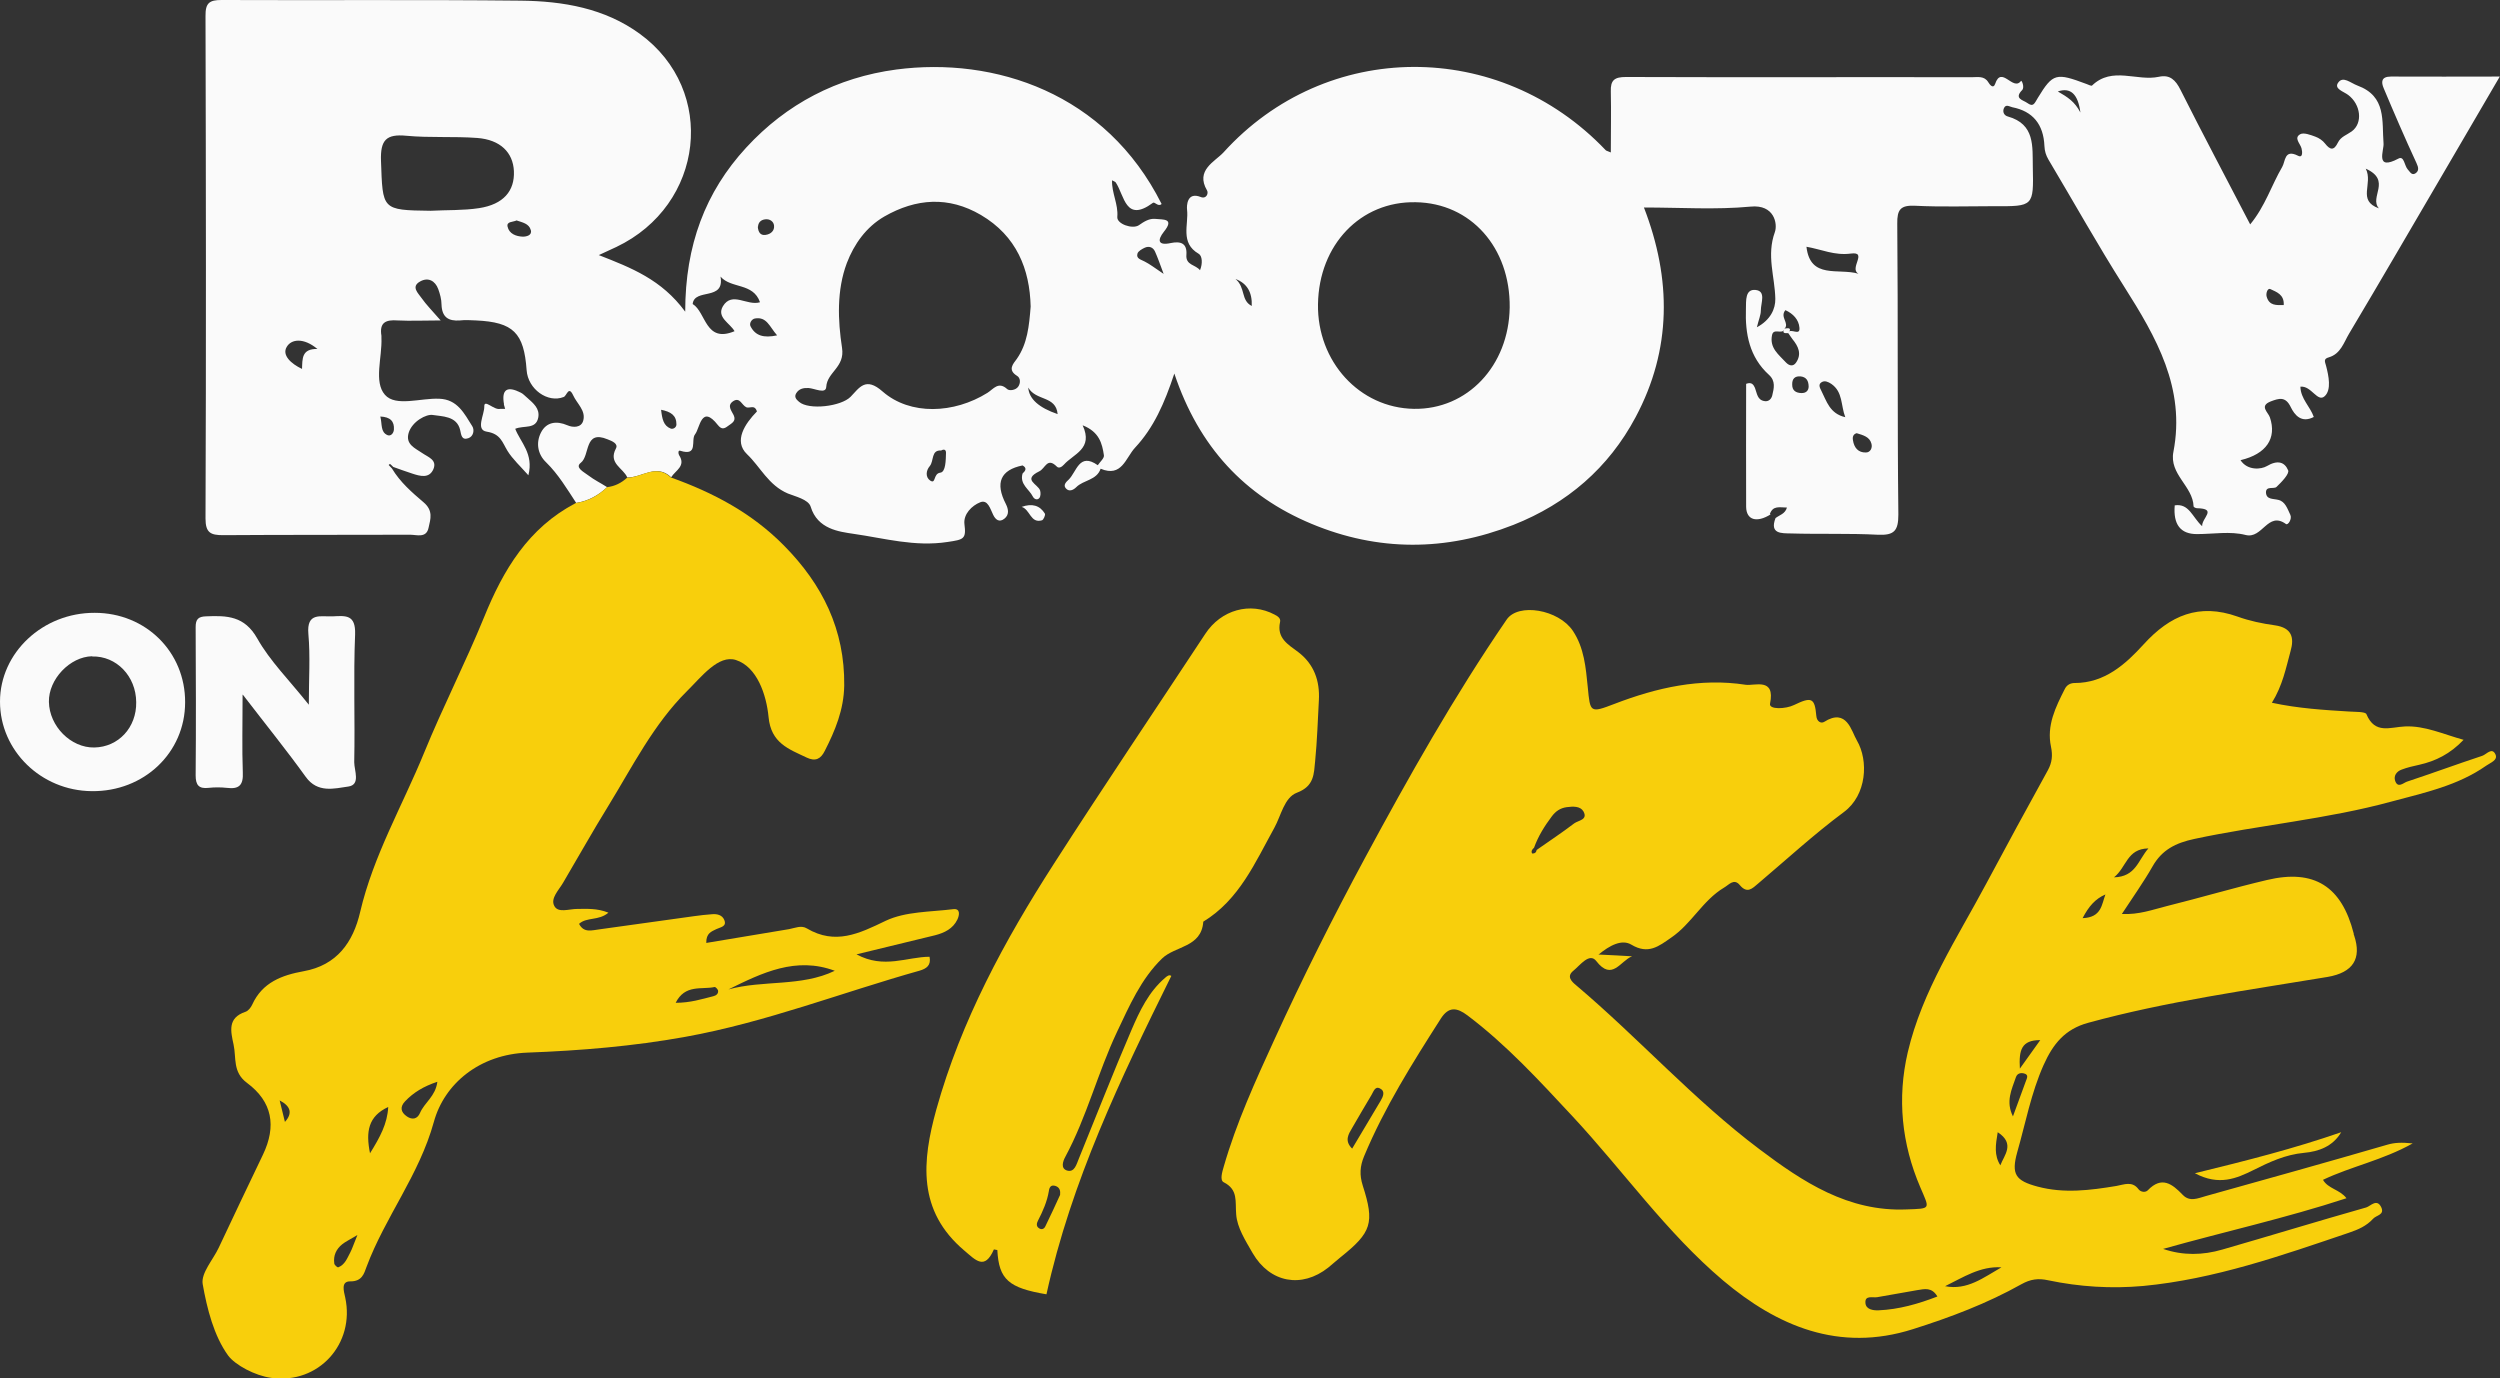 <svg xmlns="http://www.w3.org/2000/svg" id="Capa_2" viewBox="0 0 113.98 62.84"><rect x="0" y="0" width="113.98" height="62.84" fill="#333333" stroke="none"/><defs><style>      .cls-1 {        fill: #f8cf0c;      }      .cls-2 {        fill: #fafafa;      }    </style></defs><g id="Layer_1"><g><path class="cls-2" d="M80.73,23.45c-.64.4-1.11.26-1.12-.34-.01-1.88,0-3.75,0-5.61.26-.1.34.05.4.18.1.25.1.57.46.61.17.02.29-.1.33-.26.08-.33.16-.66-.15-.94-.89-.81-1.09-1.87-1.05-3.01.01-.37-.04-.91.44-.86.49.05.24.59.24.93,0,.22-.1.43-.18.77.62-.33.85-.84.84-1.3-.02-1.01-.41-1.97-.02-3.04.13-.37-.02-1.27-1.11-1.16-1.59.15-3.2.04-4.86.04,1.26,3.26,1.27,6.47-.38,9.56-1.23,2.31-3.12,3.94-5.57,4.91-3.08,1.21-6.17,1.22-9.21-.05-3.04-1.27-5.13-3.5-6.25-6.85-.45,1.36-.94,2.47-1.79,3.38-.43.46-.6,1.37-1.57.96-.18.53-.78.51-1.11.84-.13.13-.33.23-.48.05-.13-.15.03-.3.13-.39.37-.36.48-1.26,1.33-.66.1-.15.3-.32.28-.45-.08-.54-.21-1.07-.97-1.37.5,1.08-.42,1.3-.86,1.8-.09.1-.23.18-.32.08-.44-.44-.52.09-.8.22-.78.38-.06.58.04.87.03.1.03.26-.03.34-.09.12-.24.06-.3-.06-.17-.34-.61-.56-.47-1.05.13-.12.22-.25,0-.37q-1.51.31-.76,1.76c.12.24.16.49-.07.67-.23.18-.4.05-.51-.18-.13-.26-.24-.71-.59-.57-.38.15-.77.54-.72.99.09.69-.03.71-.77.82-1.49.23-2.88-.17-4.28-.37-.66-.1-1.65-.21-1.96-1.24-.1-.33-.72-.47-1.04-.6-.89-.38-1.25-1.21-1.86-1.79-.63-.6-.09-1.4.45-1.95-.1-.33-.33-.13-.48-.19-.21-.09-.29-.48-.6-.28-.3.2-.08.43.02.64.13.28-.1.37-.27.5-.17.13-.29.15-.45-.05-.76-.97-.82.15-1.04.42-.21.26.17,1.02-.68.75-.1-.03-.09.13-.05.2.33.5-.17.7-.36,1.01-.67-.64-1.33.02-2,.01-.18-.43-.88-.64-.52-1.32.12-.22-.17-.34-.38-.42-1.08-.45-.79.74-1.22,1.07-.29.22.16.43.35.58.26.2.57.35.85.53-.4.38-.86.63-1.41.72-.42-.64-.81-1.3-1.37-1.85-.4-.38-.47-.91-.23-1.37.24-.46.69-.54,1.2-.32.25.11.63.12.72-.21.13-.46-.29-.78-.46-1.16-.21-.45-.29.03-.43.08-.73.29-1.63-.36-1.69-1.22-.12-1.71-.61-2.19-2.3-2.27-.25-.01-.5-.03-.74,0-.53.04-.82-.15-.84-.72,0-.24-.07-.49-.15-.71-.14-.38-.46-.55-.82-.35-.44.24-.09.54.06.76.21.3.47.56.87,1.02-.78,0-1.37.03-1.96,0-.54-.04-.84.09-.74.7,0,.03,0,.06,0,.09.04.89-.36,2.01.16,2.6.49.56,1.63.14,2.48.18.83.03,1.14.68,1.5,1.25.11.17.06.47-.18.55-.3.1-.32-.14-.37-.37-.15-.66-.85-.62-1.25-.69-.29-.05-.94.29-1.1.82-.15.52.29.69.61.91.27.19.7.31.52.74-.19.44-.61.32-.97.2-.29-.09-.57-.2-.86-.3-.05-.05-.1-.1-.15-.14,0,0-.04.03-.06.05.05.05.1.11.15.16.37.62.91,1.09,1.44,1.54.45.38.32.76.23,1.16-.1.49-.54.32-.84.32-2.84.01-5.69,0-8.53.02-.57,0-.8-.11-.8-.76.03-7.63.02-15.27,0-22.9C9.36.13,9.55,0,10.1,0c4.54.02,9.09-.02,13.63.03,1.93.02,3.84.34,5.45,1.52,3.53,2.58,2.93,7.8-1.08,9.71-.22.1-.44.2-.8.37,1.48.58,2.86,1.11,3.94,2.58,0-3.03.92-5.46,2.78-7.48,1.84-2,4.15-3.2,6.84-3.56,4.47-.59,9.56,1.06,12.1,6.13-.16.15-.31-.12-.4-.05-1.25.92-1.29-.33-1.69-.93-.03-.04-.1-.06-.17-.1-.02.58.29,1.09.24,1.67-.03.32.69.57.98.38.23-.16.47-.32.76-.29.34.04.89-.04.38.59-.3.38-.27.64.32.51.44-.09.75,0,.71.54-.04.48.42.44.62.7.13-.31.1-.66-.06-.75-.86-.5-.45-1.33-.53-2.01-.02-.17-.01-.83.62-.58.26.11.37-.17.29-.3-.54-.92.36-1.31.75-1.73,4.68-5.17,12.58-5.19,17.42-.11.03.04.09.04.24.11,0-.95.02-1.86,0-2.77-.02-.53.17-.67.69-.67,5.26.02,10.51,0,15.77.01.27,0,.57-.07.75.23.07.12.23.31.31.08.29-.87.82.35,1.18-.14.03-.05.18.29.05.42-.38.39.05.45.23.58.29.21.33.03.49-.23.69-1.13.83-1.15,2.22-.63.08.03.22.1.25.07.92-.89,2.05-.18,3.05-.4.5-.11.76.15.98.59,1.02,2.03,2.09,4.04,3.18,6.14.68-.82.97-1.78,1.46-2.62.15-.25.09-.83.72-.51.23.12.2-.19.16-.34-.06-.22-.36-.47-.06-.64.16-.09.47.03.69.11.17.06.34.18.44.31.24.31.41.33.59-.04.13-.27.41-.35.63-.51.52-.38.41-1.23-.16-1.66-.21-.16-.66-.28-.46-.56.22-.32.56.01.88.13,1.33.49,1.11,1.61,1.19,2.64.03.3-.41,1.27.68.69.26-.14.27.32.42.49.1.1.18.3.36.18.16-.11.14-.26.04-.47-.52-1.12-1.01-2.26-1.49-3.4-.12-.28-.13-.54.33-.54,1.6.01,3.19,0,4.96,0-.91,1.55-1.74,2.98-2.57,4.4-1.43,2.44-2.85,4.89-4.3,7.32-.24.4-.38.92-.92,1.08-.25.07-.19.18-.13.39.12.46.25,1.09-.06,1.38-.33.31-.61-.49-1.11-.43.01.55.45.91.61,1.38-.57.3-.88-.1-1.05-.45-.24-.5-.54-.4-.91-.26-.54.21-.12.49-.04.73.32.95-.16,1.67-1.34,1.95.32.49.95.42,1.2.27.49-.29.81-.19.97.19.07.16-.3.54-.53.76-.12.11-.49-.06-.48.26.02.32.32.27.56.33.32.07.42.41.55.68.09.18-.1.49-.2.42-.83-.6-1.07.7-1.84.5-.7-.18-1.47-.04-2.22-.04q-1.12,0-1.01-1.31c.66-.1.8.54,1.25.95-.02-.38.71-.8-.24-.82-.05,0-.15-.05-.15-.08-.03-.93-1.12-1.46-.92-2.49.56-2.9-.78-5.22-2.25-7.54-1.2-1.89-2.3-3.86-3.45-5.79-.11-.19-.17-.38-.18-.61-.04-1-.54-1.59-1.46-1.77-.14-.03-.3-.16-.39.05-.07.17.02.33.18.37,1.25.35,1.12,1.37,1.14,2.31.04,1.79.03,1.79-1.75,1.78-1.21,0-2.41.04-3.62-.02-.66-.03-.82.17-.81.82.04,4.42,0,8.84.05,13.26,0,.74-.19.95-.92.92-1.33-.07-2.66-.02-3.99-.06-.41-.01-.97.03-.69-.7.18-.14.44-.19.52-.48-.32,0-.64-.11-.78.3ZM81.36,15c-.1.28-.5-.07-.57.28-.12.59.31.89.63,1.24.15.16.33.2.46.02.28-.4.11-.75-.16-1.08-.07-.09-.13-.19-.2-.29.11-.24.56.18.52-.23-.03-.37-.29-.64-.64-.8-.27.32.2.59-.04.85ZM46.99,13.98c-.04-1.71-.64-3.22-2.27-4.18-1.47-.86-2.95-.76-4.4.07-.83.48-1.38,1.26-1.71,2.12-.47,1.25-.41,2.62-.22,3.87.14.89-.68,1.1-.72,1.78-.02.34-.52.07-.81.05-.23-.01-.43.03-.56.24-.1.17,0,.28.13.39.45.39,1.92.21,2.35-.23.4-.41.68-.93,1.46-.24,1.26,1.1,3.26,1.01,4.78.06.27-.17.5-.54.9-.17.1.09.39.05.5-.11.11-.15.12-.4-.06-.5-.43-.27-.17-.54,0-.77.48-.69.56-1.49.63-2.39ZM64.54,9.22c-2.51-.05-4.41,1.94-4.45,4.65-.04,2.61,1.89,4.73,4.37,4.77,2.44.04,4.33-1.96,4.37-4.62.03-2.73-1.77-4.76-4.28-4.8ZM19.63,9.61c.74-.04,1.49-.01,2.21-.12,1.11-.17,1.63-.78,1.59-1.69-.04-.85-.62-1.43-1.67-1.51-1.07-.08-2.16,0-3.23-.1-.93-.09-1.19.2-1.16,1.14.08,2.24.02,2.25,2.26,2.28ZM32.85,12.61c.2,1.13-1.19.51-1.27,1.25.62.38.57,1.8,1.91,1.24-.21-.37-.83-.63-.53-1.14.42-.69,1.1,0,1.69-.18-.31-.9-1.32-.61-1.8-1.17ZM82.36,11.25c.17,1.5,1.46.96,2.37,1.23-.44-.24.44-1.02-.34-.92-.75.1-1.34-.19-2.03-.31ZM14.47,15.91c-.62-.52-1.19-.46-1.4-.09-.22.37.19.76.7,1,.02-.45-.03-.93.71-.91ZM84.13,19.02c-.21-.54-.1-1.15-.64-1.52-.14-.09-.29-.16-.43-.08-.18.1-.09.26-.02.4.24.47.38,1.04,1.09,1.2ZM107.86,7.69c.35.69-.41,1.45.6,1.81-.46-.51.6-1.27-.6-1.81ZM42.92,20.54c-.48-.04-.33.47-.53.71-.18.21-.2.51.02.66.27.18.13-.32.46-.36.25-.03.25-.57.26-.91,0-.06-.02-.2-.21-.11ZM48.22,18.88c-.08-.85-.99-.59-1.34-1.21q.05.77,1.34,1.21ZM23.55,10.05c-.16.08-.46.04-.41.28.07.33.39.45.7.46.16,0,.43-.06.36-.3-.08-.3-.39-.35-.65-.44ZM53.05,12.48c-.17-.46-.27-.74-.39-1.01-.09-.2-.27-.26-.46-.18-.13.06-.31.16-.34.27-.07.23.15.27.32.36.24.12.46.29.86.56ZM35.43,15.29c-.35-.4-.47-.86-1.01-.77-.16.03-.27.23-.2.36.22.43.6.54,1.21.41ZM57.07,13.95q.04-.94-.74-1.23c.47.4.23.97.74,1.23ZM84.65,19.75c-.15.04-.2.16-.17.32.05.34.24.57.59.56.21,0,.31-.22.25-.41-.08-.3-.37-.38-.67-.47ZM17.34,18.99c.09.36,0,.71.33.85.15.06.28-.09.29-.26.02-.36-.15-.57-.62-.59ZM93.82,4.17c.45.26.77.46,1.03.96q-.16-1.26-1.03-.96ZM82.46,17.64c0-.29-.11-.45-.37-.48-.26-.02-.39.11-.38.38,0,.27.17.37.41.38.22.01.33-.11.34-.28ZM104.12,13.91c.03-.49-.34-.6-.61-.73-.13-.06-.21.2-.17.34.12.43.45.39.78.39ZM30.14,18.68c.05.43.11.73.44.86.11.04.26-.05.26-.19,0-.41-.25-.58-.71-.67ZM34.55,10.34c.02.26.13.4.35.37.24-.03.42-.19.39-.43-.02-.18-.19-.31-.41-.28-.22.03-.31.17-.32.33Z"></path><path class="cls-1" d="M72.9,43.52c.6.03,1.06.05,1.51.08-.53.2-.91,1.15-1.63.22-.31-.41-.74.19-1.05.44-.32.26-.08.49.14.67,2.85,2.41,5.35,5.21,8.34,7.46,1.99,1.5,4.05,2.86,6.71,2.75,1.14-.04,1.06,0,.63-1.01-.85-1.98-1.06-4.06-.57-6.16.66-2.8,2.24-5.18,3.57-7.67.93-1.74,1.87-3.47,2.82-5.19.19-.35.22-.67.14-1.06-.21-.97.21-1.81.63-2.64.09-.18.25-.27.45-.27,1.37,0,2.32-.86,3.14-1.76,1.21-1.33,2.53-1.89,4.28-1.27.55.2,1.13.32,1.71.4.77.11.89.56.71,1.18-.21.77-.36,1.56-.85,2.35,1.21.26,2.37.33,3.52.4.27.02.74,0,.79.12.39.93,1.08.59,1.76.56.9-.04,1.73.35,2.67.61-.61.64-1.27.97-2.03,1.14-.27.06-.54.12-.8.22-.22.08-.37.28-.29.51.12.35.37.1.53.04,1.15-.38,2.29-.8,3.44-1.18.19-.06.45-.42.61-.05.1.25-.23.36-.43.5-1.3.91-2.81,1.23-4.3,1.63-2.96.81-6.02,1.07-9.01,1.71-.84.18-1.47.49-1.9,1.25-.41.72-.89,1.39-1.4,2.17.78.04,1.41-.2,2.05-.36,1.53-.38,3.04-.83,4.57-1.19,2.15-.51,3.4.29,3.95,2.44,0,.03,0,.06.02.09q.53,1.59-1.21,1.89c-3.66.61-7.33,1.11-10.91,2.09-1.07.29-1.61.97-2.04,1.93-.57,1.28-.82,2.64-1.2,3.97-.28,1.01-.08,1.3.93,1.57,1.2.32,2.39.17,3.59-.03.35-.06.72-.24,1.01.15.1.13.31.16.42.05.64-.67,1.12-.29,1.6.21.32.33.69.15,1.05.05,2.76-.77,5.52-1.54,8.27-2.34.34-.1.65-.11,1.16-.06-1.38.77-2.78,1.04-4.09,1.66.23.41.77.44,1.07.84-2.78.91-5.59,1.53-8.36,2.31.91.31,1.81.29,2.7.03,2.19-.63,4.37-1.3,6.56-1.92.2-.06.49-.43.69,0,.15.34-.22.35-.37.51-.31.34-.69.5-1.1.64-3.07,1.04-6.13,2.12-9.39,2.43-1.46.13-2.9.04-4.33-.26-.45-.1-.81-.05-1.22.18-1.57.88-3.24,1.51-4.95,2.05-3.37,1.07-6.19-.15-8.65-2.22-2.59-2.19-4.56-5.01-6.87-7.49-1.51-1.62-3.01-3.26-4.79-4.6-.48-.36-.85-.41-1.21.15-1.29,2.02-2.57,4.05-3.5,6.28-.19.46-.21.85-.06,1.33.55,1.71.4,2.14-1,3.26-.19.15-.37.32-.57.48-1.21.96-2.66.7-3.45-.66-.32-.56-.71-1.16-.75-1.77-.05-.59.1-1.12-.57-1.46-.18-.09-.07-.46,0-.7.58-2.02,1.45-3.92,2.32-5.82,1.28-2.8,2.66-5.55,4.12-8.26,2-3.71,4.07-7.38,6.46-10.87.53-.78,2.37-.46,3.02.51.52.78.59,1.68.68,2.57.11,1.16.1,1.19,1.22.76,1.93-.74,3.91-1.19,5.98-.87.4.06,1.36-.35,1.11.86-.06.28.72.25,1.1.06.79-.38.94-.33,1.01.5.02.26.22.36.36.27,1.03-.65,1.24.43,1.49.85.54.92.45,2.49-.59,3.26-1.36,1.01-2.61,2.16-3.91,3.26-.27.23-.5.48-.84.07-.27-.32-.49-.01-.72.12-.97.58-1.48,1.65-2.41,2.28-.56.39-1.04.78-1.81.32-.43-.26-.98.02-1.51.46ZM69.86,38.91c.12.01.18-.05.2-.16.57-.4,1.16-.79,1.71-1.21.19-.14.64-.16.42-.55-.14-.24-.47-.23-.76-.19-.29.04-.5.18-.68.42-.33.44-.62.9-.81,1.43-.09.08-.15.16-.08.28l-.05.02.04-.03ZM88.33,59.11c-.26-.44-.59-.34-.92-.29-.61.11-1.21.21-1.82.32-.21.04-.58-.11-.54.28.03.29.37.33.6.32.92-.04,1.8-.29,2.68-.63ZM61.64,52.38c.44-.74.88-1.47,1.31-2.2.11-.19.22-.43-.04-.56-.22-.11-.29.15-.38.3-.3.5-.59,1-.88,1.5-.17.29-.37.59,0,.95ZM91.25,57.78c-.97-.06-1.75.46-2.57.86,1.01.2,1.76-.4,2.57-.86ZM91.77,50.91c.2-.54.39-1.07.59-1.61.05-.14.15-.3-.08-.36-.16-.04-.31,0-.37.17-.19.56-.48,1.11-.13,1.8ZM96.38,40c1-.03,1.09-.77,1.57-1.32-.99.02-.99.86-1.57,1.32ZM94.95,41.86c.87-.03.87-.63,1.04-1.08-.46.2-.76.54-1.04,1.08ZM91.2,53.13c.17-.46.69-.98-.12-1.51-.1.59-.17,1.05.12,1.51ZM92.09,48.72c.39-.54.63-.88.93-1.3-.86,0-.98.45-.93,1.3Z"></path><path class="cls-1" d="M26.27,22.93c.55-.08,1.01-.34,1.41-.72.35-.04.65-.19.91-.43.66,0,1.32-.66,2-.01,1.93.69,3.69,1.62,5.15,3.1,1.76,1.78,2.78,3.84,2.75,6.39-.02,1.1-.41,2.04-.89,2.98-.18.36-.42.49-.82.3-.82-.39-1.63-.66-1.74-1.85-.1-1.03-.53-2.29-1.49-2.6-.8-.25-1.57.77-2.23,1.42-1.53,1.52-2.48,3.43-3.59,5.24-.71,1.15-1.37,2.33-2.06,3.5-.2.34-.58.71-.4,1.05.17.34.67.14,1.04.14.45,0,.9-.04,1.43.17-.45.38-.99.19-1.34.51.22.43.59.29.93.25,1.44-.2,2.88-.4,4.31-.6.28-.04.55-.07.83-.09.23-.02.46.04.55.26.13.31-.18.33-.36.42-.22.11-.47.18-.46.63,1.27-.21,2.52-.42,3.78-.63.27-.05.55-.19.81-.03,1.29.76,2.37.24,3.59-.35.91-.43,2.04-.4,3.08-.53.34-.04.28.28.19.47-.2.42-.59.61-1.02.72-1.11.27-2.22.54-3.58.87,1.25.68,2.31.11,3.33.11.08.4-.15.54-.44.63-3.56,1-7.03,2.36-10.69,3.02-2.37.43-4.79.63-7.2.72-2.18.08-3.79,1.41-4.27,3.16-.67,2.43-2.22,4.33-3.07,6.61-.11.3-.2.67-.75.66-.43,0-.28.46-.22.74.45,2.1-1.21,3.96-3.37,3.66-.75-.1-1.65-.59-1.97-1.02-.65-.9-.96-2.13-1.16-3.26-.08-.5.47-1.1.73-1.65.67-1.42,1.34-2.84,2.02-4.25.62-1.3.43-2.41-.73-3.27-.66-.49-.48-1.14-.61-1.74-.13-.61-.29-1.22.54-1.5.13-.04.25-.2.31-.33.46-1.01,1.35-1.34,2.34-1.52,1.52-.27,2.26-1.32,2.58-2.7.6-2.57,1.93-4.85,2.92-7.27.85-2.08,1.88-4.09,2.73-6.17.88-2.17,2.02-4.07,4.17-5.2ZM33.21,45.11c1.59-.44,3.31-.11,4.85-.85-1.77-.66-3.31.09-4.85.85ZM19.94,49.32c-.63.21-1.09.49-1.47.89-.24.25-.21.49.08.69.25.17.48.12.6-.16.2-.47.71-.76.79-1.42ZM16.87,52.58c.46-.74.79-1.35.83-2.11-.91.42-1.03,1.12-.83,2.11ZM30.8,45.72c.68,0,1.2-.17,1.72-.3.13-.03.23-.11.22-.24,0-.07-.12-.19-.16-.18-.59.13-1.35-.14-1.78.73ZM16.29,56.31c-.39.23-.55.31-.69.42-.27.22-.41.51-.36.87,0,.07.14.19.18.18.31-.12.41-.42.55-.68.09-.17.15-.37.32-.78ZM12.99,51.15q.53-.58-.24-.98c.08.33.16.65.24.98Z"></path><path class="cls-1" d="M53.4,44.5c-2.31,4.67-4.56,9.36-5.69,14.51-1.72-.29-2.17-.67-2.24-2.02-.06,0-.16-.04-.16-.02-.42.96-.83.48-1.34.05-2.16-1.82-1.93-4.09-1.28-6.44,1.13-4.05,3.11-7.7,5.36-11.2,2.26-3.52,4.6-6.99,6.9-10.48.72-1.1,2.05-1.47,3.16-.88.16.08.29.18.25.34-.16.73.36,1.02.83,1.37.72.55.99,1.31.94,2.2-.05.93-.08,1.85-.17,2.77-.06.57-.03,1.14-.83,1.44-.58.22-.72,1.04-1.03,1.6-.88,1.59-1.6,3.28-3.24,4.28-.08,1.18-1.28,1.1-1.88,1.68-.96.93-1.49,2.16-2.05,3.34-.88,1.86-1.38,3.88-2.36,5.7-.11.2-.23.54.09.63.33.09.42-.29.52-.53.8-1.96,1.57-3.94,2.41-5.89.37-.86.78-1.73,1.53-2.37.09-.08.19-.16.29-.08ZM48.33,54.46c.03-.21-.05-.34-.21-.39-.2-.07-.28.06-.3.23-.08.49-.28.93-.5,1.36-.05.1-.09.24.04.33.12.09.24.05.3-.08.24-.49.47-.99.68-1.45Z"></path><path class="cls-2" d="M11.06,31.68c0,1.35-.03,2.44.01,3.53.03.59-.17.78-.73.71-.27-.03-.56-.03-.83,0-.44.05-.59-.12-.59-.57.02-2.25.01-4.51,0-6.76,0-.36.12-.48.48-.49.95-.04,1.75-.02,2.33,1.01.58,1.03,1.45,1.89,2.35,3.02,0-1.19.07-2.21-.02-3.22-.09-1.02.57-.78,1.12-.81.59-.03,1.04-.08,1.01.82-.08,1.94,0,3.89-.04,5.83,0,.38.3,1.03-.27,1.11-.64.09-1.4.31-1.94-.44-.87-1.21-1.81-2.37-2.87-3.75Z"></path><path class="cls-2" d="M8.44,32.02c0,2.3-1.88,4.08-4.26,4.05C1.87,36.05,0,34.22,0,31.99c0-2.23,1.95-4.06,4.32-4.05,2.33,0,4.13,1.79,4.12,4.08ZM4.2,29.92c-1.01.02-1.99,1.05-1.97,2.08.02,1.11,1,2.1,2.07,2.08,1.1-.02,1.93-.91,1.91-2.07-.01-1.18-.9-2.11-2.01-2.08Z"></path><path class="cls-2" d="M22.98,18.44c-.13-.72.17-.84.76-.54.11.05.19.15.29.23.28.25.59.49.51.91-.11.55-.65.34-1.05.51.24.62.85,1.13.6,2.12-.38-.43-.72-.74-.95-1.11-.24-.39-.31-.78-.95-.88-.52-.08-.1-.78-.11-1.15-.01-.36.45.19.73.11.07,0,.15,0,.22,0-.02-.07-.04-.14-.06-.21Z"></path><path class="cls-1" d="M106.74,51.62c-.38.65-1.03.88-1.69.94-.86.08-1.58.42-2.32.79-.75.37-1.56.73-2.66.14,2.38-.58,4.54-1.13,6.67-1.87Z"></path><path class="cls-2" d="M46.58,23.11c.47-.17.83-.07,1.06.31.03.06-.06.27-.13.3-.53.16-.54-.49-.93-.61Z"></path><path class="cls-2" d="M81.35,14.98c.15-.01.36-.08.2.21-.13-.01-.33.05-.2-.21Z"></path></g></g></svg>